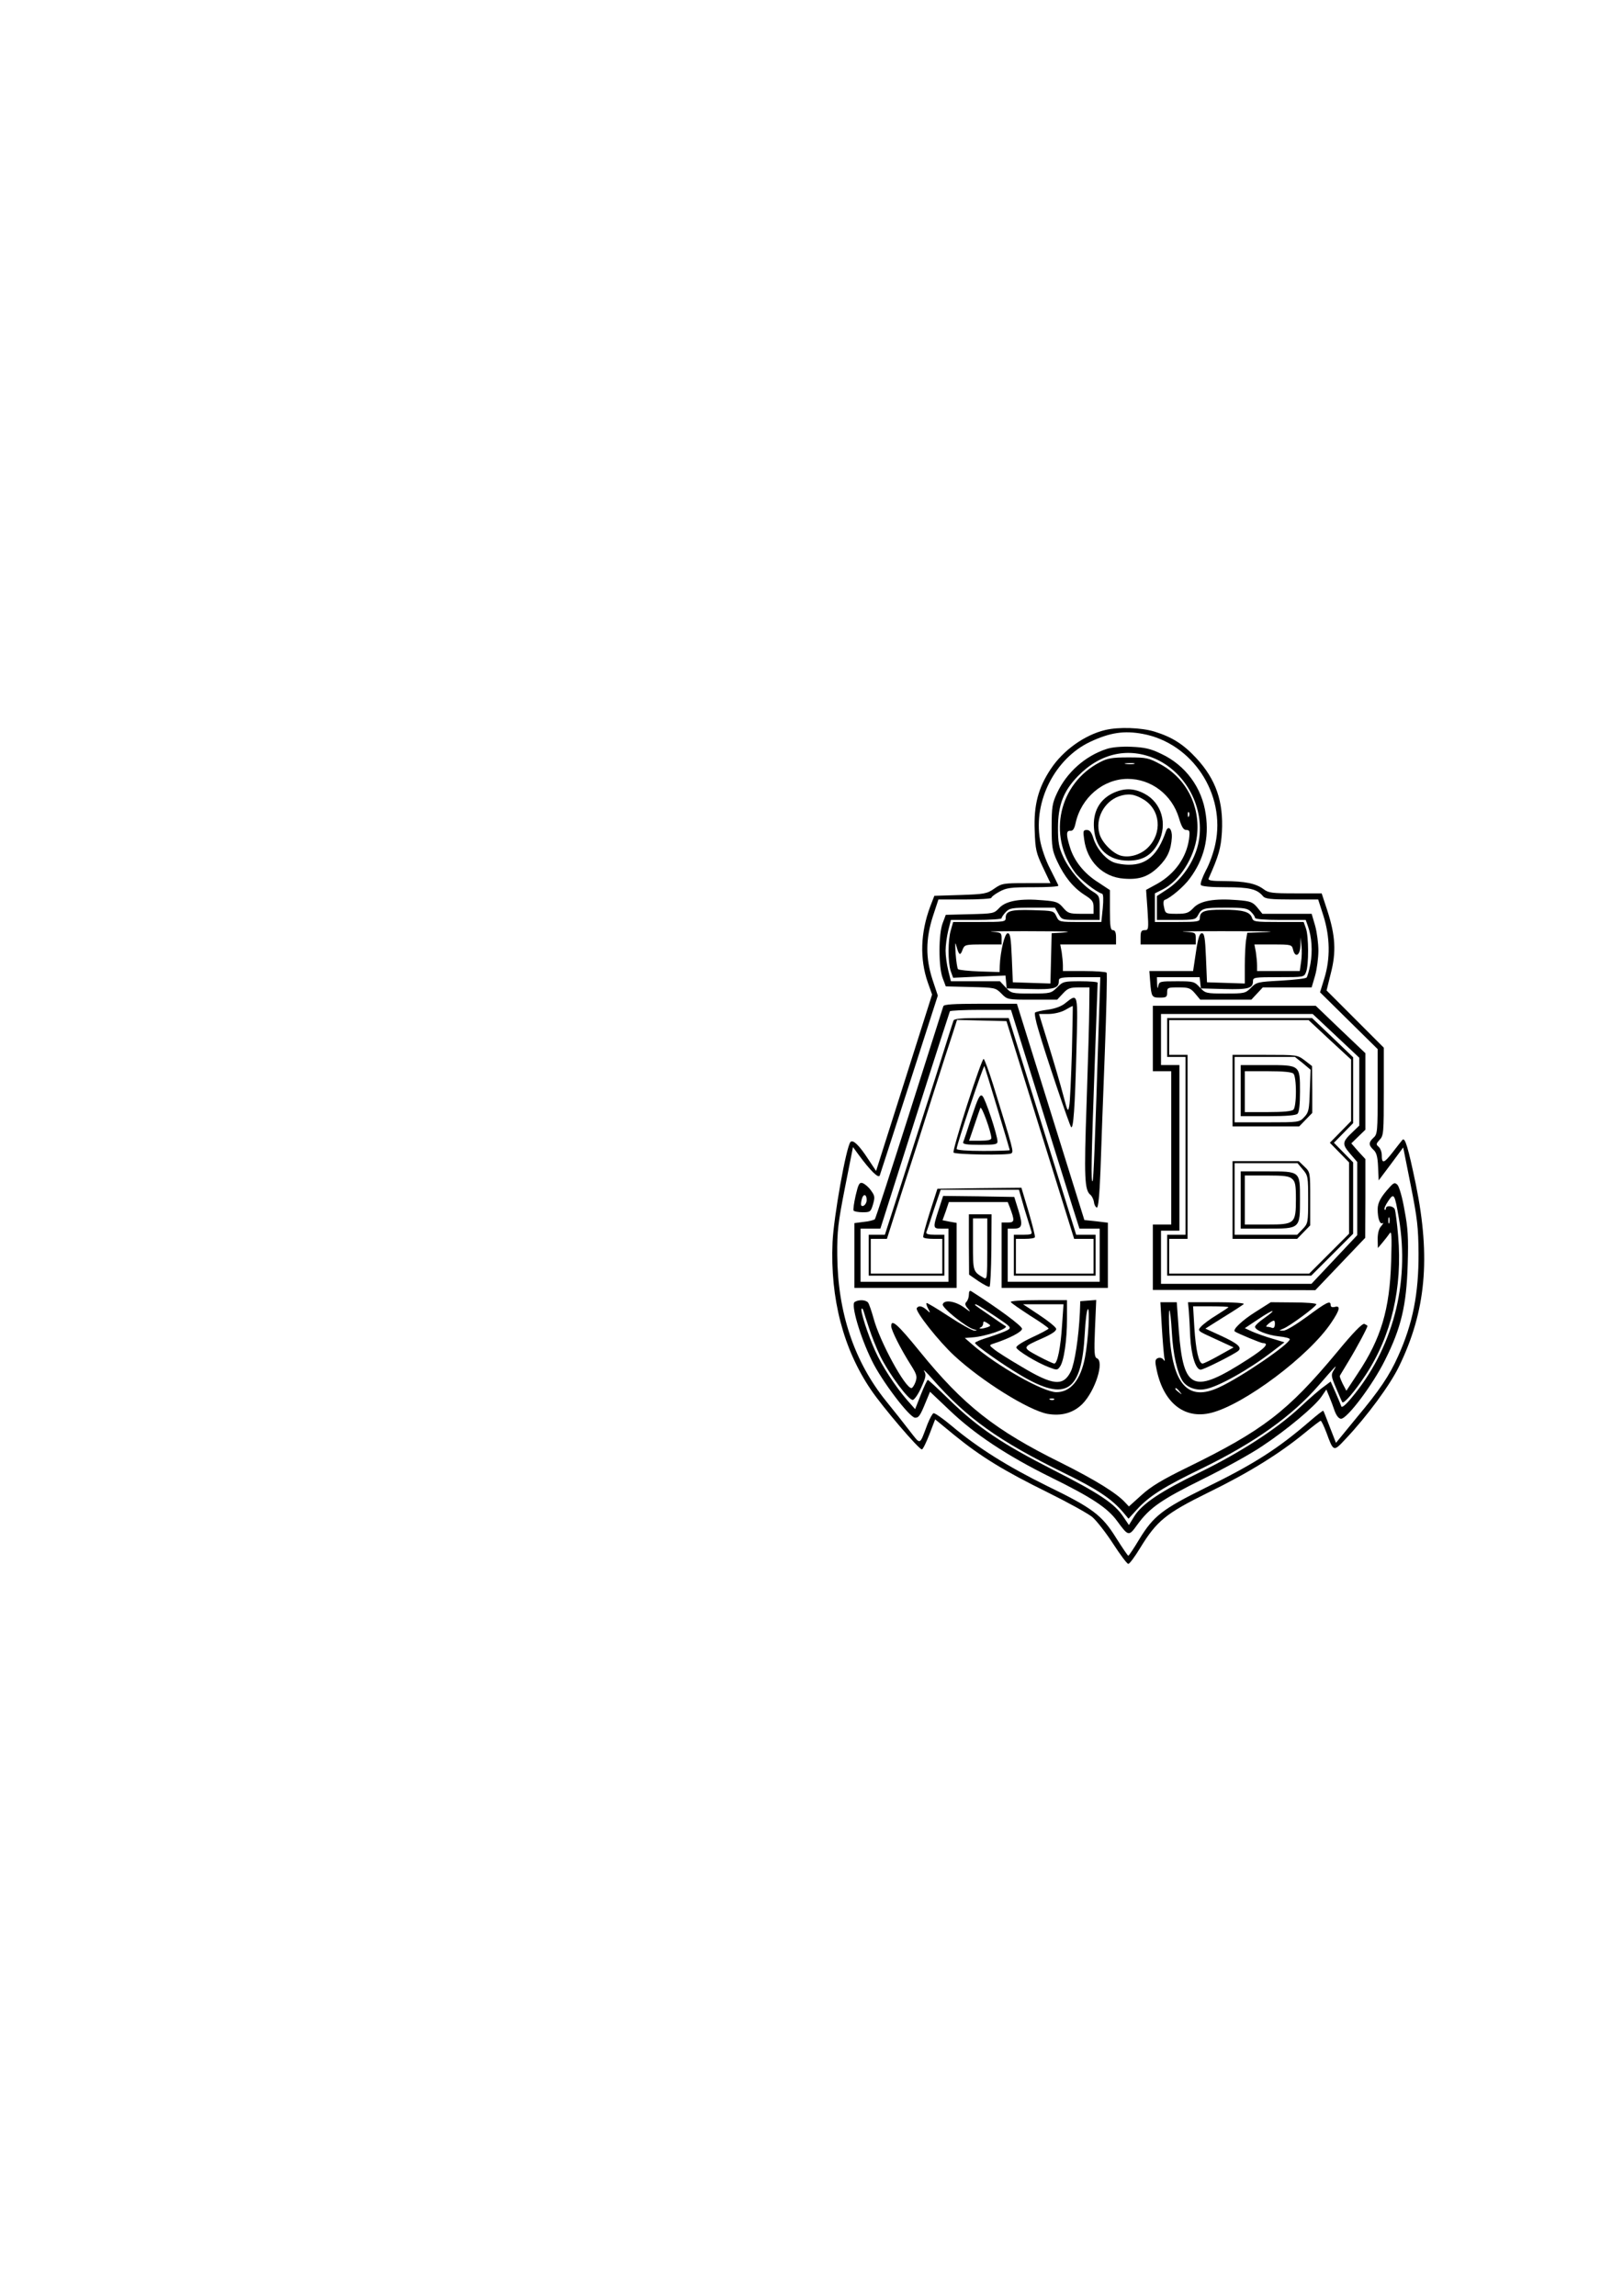 <?xml version="1.0" encoding="UTF-8" standalone="yes"?>
<svg version="1.0" xmlns="http://www.w3.org/2000/svg" width="8.268in" height="11.693in" viewBox="0 0 794 1123" preserveAspectRatio="xMidYMid meet">
  <g transform="translate(0,1123) scale(0.1,-0.1)" fill="#000000" stroke="none">
    <path d="M5407 7659 c-100 -24 -205 -98 -266 -190 -62 -93 -84 -177 -79 -302
3 -93 7 -109 40 -179 l37 -78 -118 0 c-112 0 -120 -1 -157 -27 -36 -25 -48
-27 -166 -31 l-127 -4 -20 -52 c-48 -128 -52 -257 -12 -372 l21 -59 -137 -432
-137 -431 -38 57 c-44 68 -75 98 -87 85 -21 -21 -83 -370 -88 -491 -12 -275
53 -522 187 -720 57 -85 235 -293 250 -293 5 0 21 33 37 74 l28 73 95 -78
c129 -105 242 -174 455 -279 99 -49 197 -103 219 -121 21 -18 67 -77 102 -131
35 -54 68 -98 74 -98 6 0 32 35 58 78 81 132 124 168 333 271 197 96 348 190
469 289 41 34 78 62 81 62 4 0 16 -26 28 -57 35 -96 35 -95 93 -33 107 113
219 266 262 355 132 270 156 532 83 890 -38 182 -53 234 -66 219 -4 -5 -26
-32 -48 -61 -43 -55 -53 -57 -53 -13 0 15 -7 33 -15 40 -14 12 -13 15 5 35 19
20 20 34 20 236 l0 214 -140 140 -140 140 21 85 c27 104 22 184 -17 305 l-28
85 -128 0 c-115 0 -132 2 -157 21 -38 28 -90 38 -190 39 -63 0 -82 3 -78 13
50 112 60 148 65 227 8 149 -29 257 -125 361 -64 69 -118 103 -204 130 -65 20
-175 24 -242 8z m184 -19 c242 -45 407 -294 355 -538 -8 -40 -29 -99 -47 -131
-17 -33 -28 -64 -24 -70 4 -7 50 -11 121 -11 117 0 154 -9 183 -44 11 -13 38
-16 142 -16 l128 0 26 -81 c32 -103 34 -208 4 -305 l-21 -68 141 -139 141
-139 0 -208 c0 -194 -1 -208 -20 -225 -25 -23 -25 -37 0 -60 14 -13 20 -33 22
-83 l3 -66 60 80 60 81 37 -186 c32 -161 37 -205 38 -331 1 -197 -28 -345
-100 -504 -42 -94 -90 -166 -204 -302 l-100 -122 -30 77 c-16 42 -30 78 -32
80 -2 2 -31 -21 -66 -51 -155 -134 -273 -210 -513 -327 -208 -103 -252 -137
-321 -250 -27 -45 -51 -81 -54 -81 -3 0 -29 39 -59 86 -70 113 -116 147 -336
254 -193 95 -342 188 -469 295 -43 36 -83 64 -89 62 -5 -1 -18 -25 -29 -52
-41 -108 -32 -105 -88 -34 -27 35 -78 100 -114 144 -157 194 -238 435 -240
715 -1 118 4 159 38 332 l39 197 27 -37 c58 -79 98 -118 104 -102 3 8 68 210
145 448 l139 432 -26 78 c-34 105 -34 198 2 310 l27 82 129 0 c72 0 130 4 130
8 0 5 17 18 39 30 34 19 54 22 166 22 70 0 125 3 123 8 -1 4 -20 41 -41 83
-22 42 -43 104 -49 141 -33 190 74 398 245 479 98 46 167 56 258 39z"/>
    <path d="M5413 7566 c-104 -34 -194 -114 -241 -214 -24 -51 -27 -69 -27 -167
0 -99 3 -116 27 -168 36 -77 79 -129 133 -164 38 -24 45 -33 45 -60 l0 -33
-62 0 c-56 0 -64 3 -87 30 -23 27 -34 31 -97 36 -111 10 -182 -2 -215 -37 -26
-28 -29 -28 -144 -31 l-118 -3 -15 -40 c-21 -54 -21 -216 0 -270 l15 -40 121
-3 c119 -3 122 -3 151 -32 29 -30 30 -30 151 -30 l122 0 28 30 c24 26 35 30
79 30 l51 0 -1 -97 c0 -54 -6 -264 -13 -468 -13 -368 -10 -427 19 -450 7 -6
15 -22 17 -35 1 -13 8 -25 14 -27 7 -2 13 56 18 184 3 103 13 361 21 572 8
212 12 388 9 393 -3 4 -52 8 -110 8 l-104 0 0 28 c0 15 -3 44 -6 65 l-7 37
137 0 136 0 0 35 c0 24 -5 35 -15 35 -12 0 -15 18 -15 98 l0 98 -59 39 c-68
43 -117 105 -137 172 -19 61 -18 81 3 79 12 -1 19 10 25 37 27 125 135 217
255 217 116 0 217 -78 251 -192 13 -44 22 -58 36 -58 16 0 18 -5 13 -45 -13
-90 -69 -169 -155 -218 l-55 -30 7 -99 c6 -94 5 -98 -14 -98 -16 0 -20 -7 -20
-35 l0 -35 135 0 135 0 0 30 c0 28 -1 29 -57 32 -32 2 51 3 184 3 230 0 303
-2 181 -6 l-56 -2 -6 -36 c-3 -20 -6 -76 -6 -124 l0 -88 -92 3 -93 3 -5 120
c-4 98 -8 120 -20 120 -11 0 -19 -23 -29 -92 l-14 -93 -107 0 -107 0 4 -52 c6
-75 8 -78 48 -78 31 0 35 3 35 25 0 24 3 25 56 25 49 0 58 -3 81 -30 l25 -30
125 0 125 0 28 30 28 30 120 0 119 0 17 58 c9 32 16 87 16 122 0 35 -7 90 -16
122 l-17 58 -120 0 -121 0 -25 31 c-23 27 -34 31 -97 36 -112 9 -183 -3 -215
-38 -24 -25 -34 -29 -82 -29 -54 0 -56 1 -62 32 -5 20 -3 34 3 36 28 9 95 66
123 105 69 93 95 196 78 313 -18 131 -99 241 -219 297 -52 25 -80 31 -145 34
-49 2 -96 -2 -122 -11z m244 -50 c166 -77 254 -280 195 -449 -27 -77 -82 -149
-143 -188 l-49 -32 0 -59 0 -58 95 0 c88 0 95 2 106 23 18 34 27 37 137 37 89
0 105 -3 122 -20 11 -11 20 -24 20 -30 0 -6 48 -10 124 -10 l124 0 11 -31 c19
-54 23 -122 12 -184 -6 -32 -15 -63 -19 -67 -5 -5 -61 -11 -126 -15 -112 -6
-119 -7 -146 -35 -27 -27 -32 -28 -125 -28 -95 0 -98 1 -125 30 -27 29 -31 30
-113 30 -81 0 -86 -1 -90 -22 -3 -17 -5 -14 -6 10 l-1 32 104 0 105 0 3 -27 3
-28 114 -3 c118 -3 141 3 141 39 0 18 9 19 125 19 125 0 125 0 135 26 13 34
13 173 -1 213 l-11 31 -123 0 c-116 0 -124 1 -130 21 -10 29 -45 39 -144 39
-90 0 -111 -8 -111 -42 0 -16 -11 -18 -110 -18 l-110 0 0 70 0 70 38 19 c83
42 155 156 168 262 17 146 -52 281 -178 350 -59 32 -69 34 -158 34 -80 0 -102
-4 -140 -24 -199 -104 -256 -355 -122 -537 25 -35 102 -96 134 -106 6 -2 7
-28 3 -71 l-7 -67 -104 0 c-102 0 -103 0 -116 28 -13 27 -15 27 -117 30 -108
3 -131 -4 -131 -39 0 -18 -9 -19 -128 -19 l-129 0 -11 -39 c-15 -49 -15 -158
-1 -201 l12 -33 128 6 128 5 3 -31 3 -32 114 -3 c118 -3 141 3 141 39 0 17 9
19 102 19 l101 0 -7 -212 c-19 -605 -26 -782 -31 -786 -8 -8 -6 112 10 553 8
226 15 413 15 418 0 4 -38 7 -84 7 -80 0 -86 -1 -114 -30 -30 -29 -33 -30
-127 -30 -95 0 -98 1 -125 30 l-28 30 -120 0 -120 0 -13 53 c-7 28 -13 72 -13
97 0 25 6 69 13 98 l13 52 124 0 c68 0 124 4 124 8 0 5 9 18 20 30 19 20 30
22 131 22 l110 0 17 -30 c17 -30 17 -30 110 -30 l92 0 0 59 c0 57 -2 60 -34
80 -52 32 -115 106 -144 169 -22 48 -26 71 -26 142 0 112 27 181 98 254 110
113 249 143 383 82z m-109 -23 c-10 -2 -28 -2 -40 0 -13 2 -5 4 17 4 22 1 32
-1 23 -4z m269 -255 c-3 -8 -6 -5 -6 6 -1 11 2 17 5 13 3 -3 4 -12 1 -19z
m-592 -566 c-1 -1 -20 -4 -41 -5 l-39 -2 -3 -123 -3 -123 -92 3 -92 3 -5 120
c-4 98 -8 120 -20 120 -15 0 -36 -88 -39 -160 l-1 -30 -97 3 c-54 2 -101 7
-106 11 -4 4 -9 39 -12 77 -3 51 -2 60 4 36 12 -45 19 -49 30 -18 10 25 12 26
101 26 l90 0 0 29 c0 28 -2 30 -47 33 -27 2 47 3 164 3 116 0 210 -1 208 -3z
m1140 -149 l-6 -43 -105 0 -104 0 0 28 c0 15 -3 44 -6 65 l-7 37 92 0 c88 0
91 -1 97 -25 10 -42 34 -30 36 18 l1 42 4 -40 c3 -22 2 -59 -2 -82z"/>
    <path d="M5442 7349 c-64 -32 -96 -92 -90 -170 7 -100 69 -159 168 -159 71 0
116 27 148 90 45 89 15 193 -68 237 -54 29 -102 29 -158 2z m153 -30 c82 -50
93 -163 21 -235 -34 -34 -88 -51 -131 -40 -40 10 -94 64 -106 107 -22 73 22
158 96 184 45 15 75 11 120 -16z"/>
    <path d="M5704 7163 c-40 -115 -93 -163 -181 -163 -30 0 -67 7 -82 15 -40 20
-78 69 -92 115 -9 29 -18 40 -32 40 -18 0 -19 -5 -13 -46 14 -108 92 -185 195
-192 76 -6 120 10 170 59 43 43 60 81 64 143 2 41 -18 62 -29 29z"/>
    <path d="M5213 6324 c-20 -17 -51 -28 -87 -33 -31 -4 -59 -11 -62 -14 -4 -4 3
-42 16 -84 34 -119 152 -467 160 -476 11 -13 19 92 26 372 8 288 9 284 -53
235z m31 -241 c-4 -126 -9 -244 -13 -263 -6 -32 -8 -29 -30 55 -13 50 -45 159
-71 243 l-47 152 46 0 c27 0 61 8 81 19 19 11 36 20 38 20 1 1 -1 -101 -4
-226z"/>
    <path d="M4615 6308 c-2 -7 -77 -242 -166 -523 -89 -280 -165 -514 -169 -519
-5 -4 -29 -11 -54 -13 l-46 -6 0 -158 0 -159 250 0 250 0 0 159 0 159 -34 6
-35 7 16 44 15 45 144 0 144 0 10 -25 c25 -67 24 -75 -9 -75 l-31 0 0 -160 0
-160 260 0 260 0 0 160 0 159 -58 7 -57 6 -165 529 -165 529 -178 0 c-133 0
-179 -3 -182 -12z m463 -440 c73 -233 148 -474 167 -535 l36 -113 49 0 50 0 0
-130 0 -130 -225 0 -225 0 0 130 0 130 30 0 c41 0 45 16 22 91 l-20 64 -174 3
-174 2 -22 -68 c-29 -89 -28 -92 13 -92 l35 0 0 -130 0 -130 -215 0 -215 0 0
130 0 130 48 0 49 0 168 528 c92 290 170 530 172 535 2 4 71 7 152 7 l147 0
132 -422z"/>
    <path d="M4665 6238 c-3 -7 -43 -134 -90 -283 -48 -148 -122 -381 -166 -517
l-80 -248 -39 0 -40 0 0 -100 0 -100 185 0 185 0 0 100 0 100 -46 0 c-33 0
-45 4 -42 13 3 6 20 56 37 110 l33 97 191 0 192 0 27 -94 c16 -52 31 -101 34
-110 5 -13 -2 -16 -40 -16 l-46 0 0 -100 0 -100 200 0 200 0 0 100 0 100 -47
0 -48 0 -165 530 -165 530 -133 0 c-97 0 -134 -3 -137 -12z m424 -535 l166
-533 48 0 47 0 0 -85 0 -85 -190 0 -190 0 0 85 0 85 44 0 c25 0 47 3 49 8 2 4
-12 60 -31 125 l-35 117 -206 -2 -205 -3 -37 -115 c-20 -63 -35 -118 -32 -122
2 -5 24 -8 49 -8 l44 0 0 -85 0 -85 -175 0 -175 0 0 85 0 85 40 0 39 0 71 223
c40 122 108 335 151 472 44 138 89 278 101 313 l20 63 121 -3 121 -3 165 -532z"/>
    <path d="M4731 5824 c-40 -124 -70 -229 -66 -232 10 -10 268 -14 282 -4 13 8
12 12 -88 335 -22 70 -43 127 -47 127 -5 0 -41 -102 -81 -226z m149 -18 c33
-109 60 -200 60 -202 0 -2 -58 -4 -130 -4 -79 0 -130 4 -130 10 0 20 133 415
136 405 2 -5 31 -99 64 -209z"/>
    <path d="M4754 5768 c-20 -62 -39 -119 -42 -125 -3 -10 17 -13 82 -13 73 0 86
2 86 16 0 31 -60 212 -74 223 -12 10 -21 -8 -52 -101z m96 -105 c0 -9 -17 -13
-54 -13 l-55 0 25 73 c13 39 27 79 30 87 6 14 53 -117 54 -147z"/>
    <path d="M5640 6150 l0 -160 45 0 45 0 0 -375 0 -375 -45 0 -45 0 0 -160 0
-160 398 0 397 -1 122 128 122 128 1 192 0 193 -35 38 -34 39 34 33 35 34 0
187 0 187 -122 116 -121 116 -399 0 -398 0 0 -160z m896 13 l114 -107 0 -166
0 -166 -31 -30 c-53 -50 -54 -60 -15 -106 l36 -42 0 -179 0 -179 -112 -119
-112 -119 -368 0 -368 0 0 130 0 130 45 0 45 0 0 405 0 405 -45 0 -45 0 0 125
0 125 371 0 371 0 114 -107z"/>
    <path d="M5710 6155 l0 -95 45 0 45 0 0 -435 0 -435 -45 0 -45 0 0 -100 0
-100 352 0 353 0 102 102 103 103 0 174 0 175 -47 48 -47 48 47 48 47 48 0
161 0 161 -100 96 -101 96 -354 0 -355 0 0 -95z m796 -12 l104 -96 0 -151 0
-150 -52 -53 -52 -53 47 -48 47 -48 0 -174 0 -175 -97 -97 -98 -98 -342 0
-343 0 0 85 0 85 45 0 45 0 0 450 0 450 -45 0 -45 0 0 85 0 85 341 0 341 0
104 -97z"/>
    <path d="M6030 5895 l0 -175 163 0 163 0 32 33 32 33 0 114 -1 115 -36 28
c-36 27 -37 27 -195 27 l-158 0 0 -175z m344 134 l38 -32 -4 -103 c-3 -92 -5
-105 -27 -128 -24 -26 -26 -26 -183 -26 l-158 0 0 160 0 160 148 0 147 0 39
-31z"/>
    <path d="M6070 5895 l0 -125 133 0 c90 0 137 4 145 12 8 8 12 47 12 108 0 131
1 130 -163 130 l-127 0 0 -125z m258 83 c7 -7 12 -42 12 -88 0 -46 -5 -81 -12
-88 -8 -8 -50 -12 -125 -12 l-113 0 0 100 0 100 113 0 c75 0 117 -4 125 -12z"/>
    <path d="M6030 5360 l0 -190 158 0 158 0 32 33 32 33 0 130 c0 130 0 130 -28
157 l-28 27 -162 0 -162 0 0 -190z m344 149 c25 -29 26 -36 26 -147 0 -112 -1
-117 -27 -144 l-27 -28 -153 0 -153 0 0 175 0 175 154 0 154 0 26 -31z"/>
    <path d="M6070 5360 l0 -140 129 0 c163 0 161 -1 161 146 0 136 2 134 -163
134 l-127 0 0 -140z m252 103 c15 -13 18 -31 18 -97 0 -122 -5 -126 -141 -126
l-109 0 0 120 0 120 107 0 c85 0 110 -3 125 -17z"/>
    <path d="M4186 5382 c-8 -36 -13 -69 -10 -74 3 -4 23 -8 44 -8 37 0 40 2 51
39 10 35 9 42 -11 69 -12 17 -31 32 -41 35 -15 4 -20 -6 -33 -61z m54 -22 c0
-19 -17 -36 -26 -27 -3 2 -2 16 2 31 7 28 24 26 24 -4z"/>
    <path d="M6798 5422 c-42 -46 -58 -75 -58 -107 0 -45 11 -76 24 -68 6 3 3 -3
-6 -14 -12 -12 -18 -36 -18 -64 l1 -44 22 26 c12 14 28 35 35 45 10 16 12 -8
8 -136 -7 -235 -49 -377 -163 -548 l-56 -85 -18 34 c-9 19 -16 36 -14 39 1 3
21 35 43 72 39 64 92 163 92 172 0 2 -7 6 -15 10 -10 3 -53 -40 -136 -141
-240 -288 -360 -380 -730 -561 -125 -61 -179 -94 -225 -136 l-61 -55 -19 20
c-41 45 -146 110 -314 194 -322 159 -477 281 -691 545 -109 134 -139 160 -139
123 0 -20 47 -113 96 -190 29 -46 32 -56 23 -83 -6 -16 -15 -30 -20 -30 -31 0
-155 228 -185 340 -10 36 -22 71 -27 78 -11 14 -46 16 -66 3 -19 -12 26 -168
84 -286 47 -98 185 -280 212 -280 18 0 25 10 53 79 l20 48 95 -90 c122 -117
282 -223 497 -329 201 -99 276 -149 323 -213 56 -76 57 -77 100 -17 60 82 116
121 320 222 105 52 236 124 290 161 121 80 258 195 290 242 l24 35 14 -34 c8
-19 20 -51 27 -72 9 -23 20 -37 31 -37 30 0 155 166 214 285 80 159 106 269
112 470 4 131 1 179 -16 267 -10 60 -26 114 -34 122 -13 13 -18 11 -39 -12z
m46 -153 c54 -320 -31 -638 -233 -878 -29 -35 -47 -49 -49 -40 -3 8 -15 38
-28 67 l-24 54 -32 -24 c-18 -12 -71 -58 -118 -102 -115 -107 -292 -221 -490
-318 -191 -93 -281 -153 -320 -214 l-27 -44 -27 40 c-43 65 -116 114 -344 230
-251 128 -367 206 -507 342 -55 54 -103 98 -106 98 -3 0 -18 -32 -34 -72 l-28
-71 -39 44 c-58 67 -124 168 -157 242 -35 77 -74 198 -66 205 2 3 7 -1 9 -9 2
-8 14 -45 27 -84 12 -38 37 -101 56 -140 45 -90 140 -217 159 -213 8 2 27 29
41 61 23 51 25 62 14 80 -7 12 11 -5 40 -38 170 -193 324 -303 644 -460 164
-80 235 -128 290 -193 l26 -31 42 46 c60 65 129 109 317 200 258 126 441 256
571 406 84 97 95 108 75 76 -15 -24 -15 -29 11 -90 15 -35 28 -66 30 -68 7
-10 60 51 114 133 126 191 181 427 159 681 -5 62 -13 120 -16 129 -7 18 -44
22 -44 4 0 -6 -3 -8 -6 -5 -4 4 4 22 17 41 29 43 32 38 53 -85z m-47 -21 c-3
-7 -5 -2 -5 12 0 14 2 19 5 13 2 -7 2 -19 0 -25z"/>
    <path d="M4740 5143 l1 -148 46 -32 c26 -17 50 -30 54 -27 4 2 8 83 9 179 l1
175 -56 0 -55 0 0 -147z m90 -23 c0 -141 -1 -150 -17 -141 -53 31 -53 31 -53
165 l0 126 35 0 35 0 0 -150z"/>
    <path d="M4740 4897 c0 -12 -5 -28 -12 -35 -9 -9 -7 -17 8 -34 15 -18 12 -17
-19 6 -44 32 -99 40 -105 15 -3 -17 116 -113 153 -122 17 -4 17 -5 2 -6 -10 0
-66 31 -124 69 -59 39 -108 68 -110 66 -3 -2 1 -15 8 -28 12 -22 11 -23 -8 -5
-22 19 -39 22 -48 8 -9 -15 108 -163 184 -233 134 -124 362 -266 455 -284 69
-12 127 4 172 49 63 65 108 208 70 223 -12 5 -14 29 -9 146 l6 139 -39 -3 -39
-3 -2 -55 c-6 -124 -25 -247 -44 -288 -37 -75 -87 -70 -242 23 -60 35 -120 73
-134 85 -23 18 -24 20 -7 26 81 26 144 59 144 74 0 14 -118 101 -247 183 -9 6
-13 1 -13 -16z m126 -104 c82 -55 84 -57 62 -70 -13 -7 -53 -22 -90 -34 -38
-11 -68 -24 -68 -28 0 -11 140 -109 225 -159 222 -131 297 -81 312 206 3 62
10 115 15 118 11 7 2 -154 -14 -236 -21 -110 -70 -170 -140 -170 -64 0 -290
128 -410 232 l-38 33 38 3 c62 4 177 43 162 55 -3 1 -38 25 -77 52 -40 27 -73
50 -73 52 0 8 16 -1 96 -54z m-34 -55 c-9 -3 -24 -7 -32 -7 -10 1 -11 2 -2 6
6 2 12 11 12 19 0 12 4 12 20 2 18 -12 19 -13 2 -20z m325 -354 c-3 -3 -12 -4
-19 -1 -8 3 -5 6 6 6 11 1 17 -2 13 -5z"/>
    <path d="M4945 4861 c3 -6 46 -35 95 -67 50 -31 90 -59 90 -63 -1 -3 -37 -23
-81 -43 -49 -23 -79 -43 -77 -50 6 -16 100 -73 157 -95 41 -16 44 -16 56 1 20
26 35 131 35 234 l0 92 -141 0 c-85 0 -138 -4 -134 -9z m251 -112 c-7 -111
-23 -189 -38 -189 -6 0 -42 17 -80 37 -79 43 -79 42 27 89 42 19 64 34 62 44
-1 8 -38 38 -82 67 l-80 53 99 0 99 0 -7 -101z"/>
    <path d="M5684 4738 c4 -68 10 -134 12 -148 4 -18 3 -21 -4 -11 -6 8 -17 11
-26 8 -14 -5 -16 -14 -10 -44 31 -171 135 -258 270 -224 162 41 479 279 587
441 42 62 47 85 17 77 -13 -3 -20 0 -20 9 0 24 -18 16 -115 -56 -55 -40 -104
-70 -117 -69 -23 0 -23 0 1 10 32 13 161 108 161 119 0 5 -50 9 -112 9 l-111
1 -74 -47 c-64 -40 -114 -87 -102 -96 12 -9 128 -57 137 -57 34 0 11 -25 -71
-78 -270 -174 -317 -155 -340 140 l-10 138 -40 0 -40 0 7 -122z m49 -25 c6
-109 26 -197 53 -239 21 -31 66 -48 111 -39 63 11 214 96 327 183 l60 46 -60
18 c-32 9 -76 25 -97 34 l-37 17 66 44 c74 50 98 54 29 5 -25 -17 -45 -36 -45
-42 0 -17 60 -41 116 -47 30 -3 54 -9 54 -14 0 -23 -238 -186 -345 -235 -153
-72 -229 13 -244 268 -3 59 -3 108 0 108 3 0 9 -48 12 -107z m504 37 c-1 -13
-6 -19 -15 -15 -7 3 -19 5 -25 5 -11 0 23 29 35 30 4 0 6 -9 5 -20z m-466
-327 c13 -16 12 -17 -3 -4 -10 7 -18 15 -18 17 0 8 8 3 21 -13z"/>
    <path d="M5816 4818 c2 -24 5 -81 7 -128 5 -91 27 -160 51 -160 15 0 160 73
184 92 20 17 -4 37 -87 75 l-74 34 89 56 c49 30 93 59 99 64 5 5 -51 9 -132 9
l-141 0 4 -42z m194 18 c0 -2 -26 -19 -58 -39 -32 -19 -66 -45 -76 -56 -19
-21 -18 -21 70 -61 l89 -41 -70 -39 c-39 -22 -75 -40 -82 -40 -18 0 -33 65
-40 178 l-6 102 86 0 c48 0 87 -2 87 -4z"/>
  </g>
</svg>